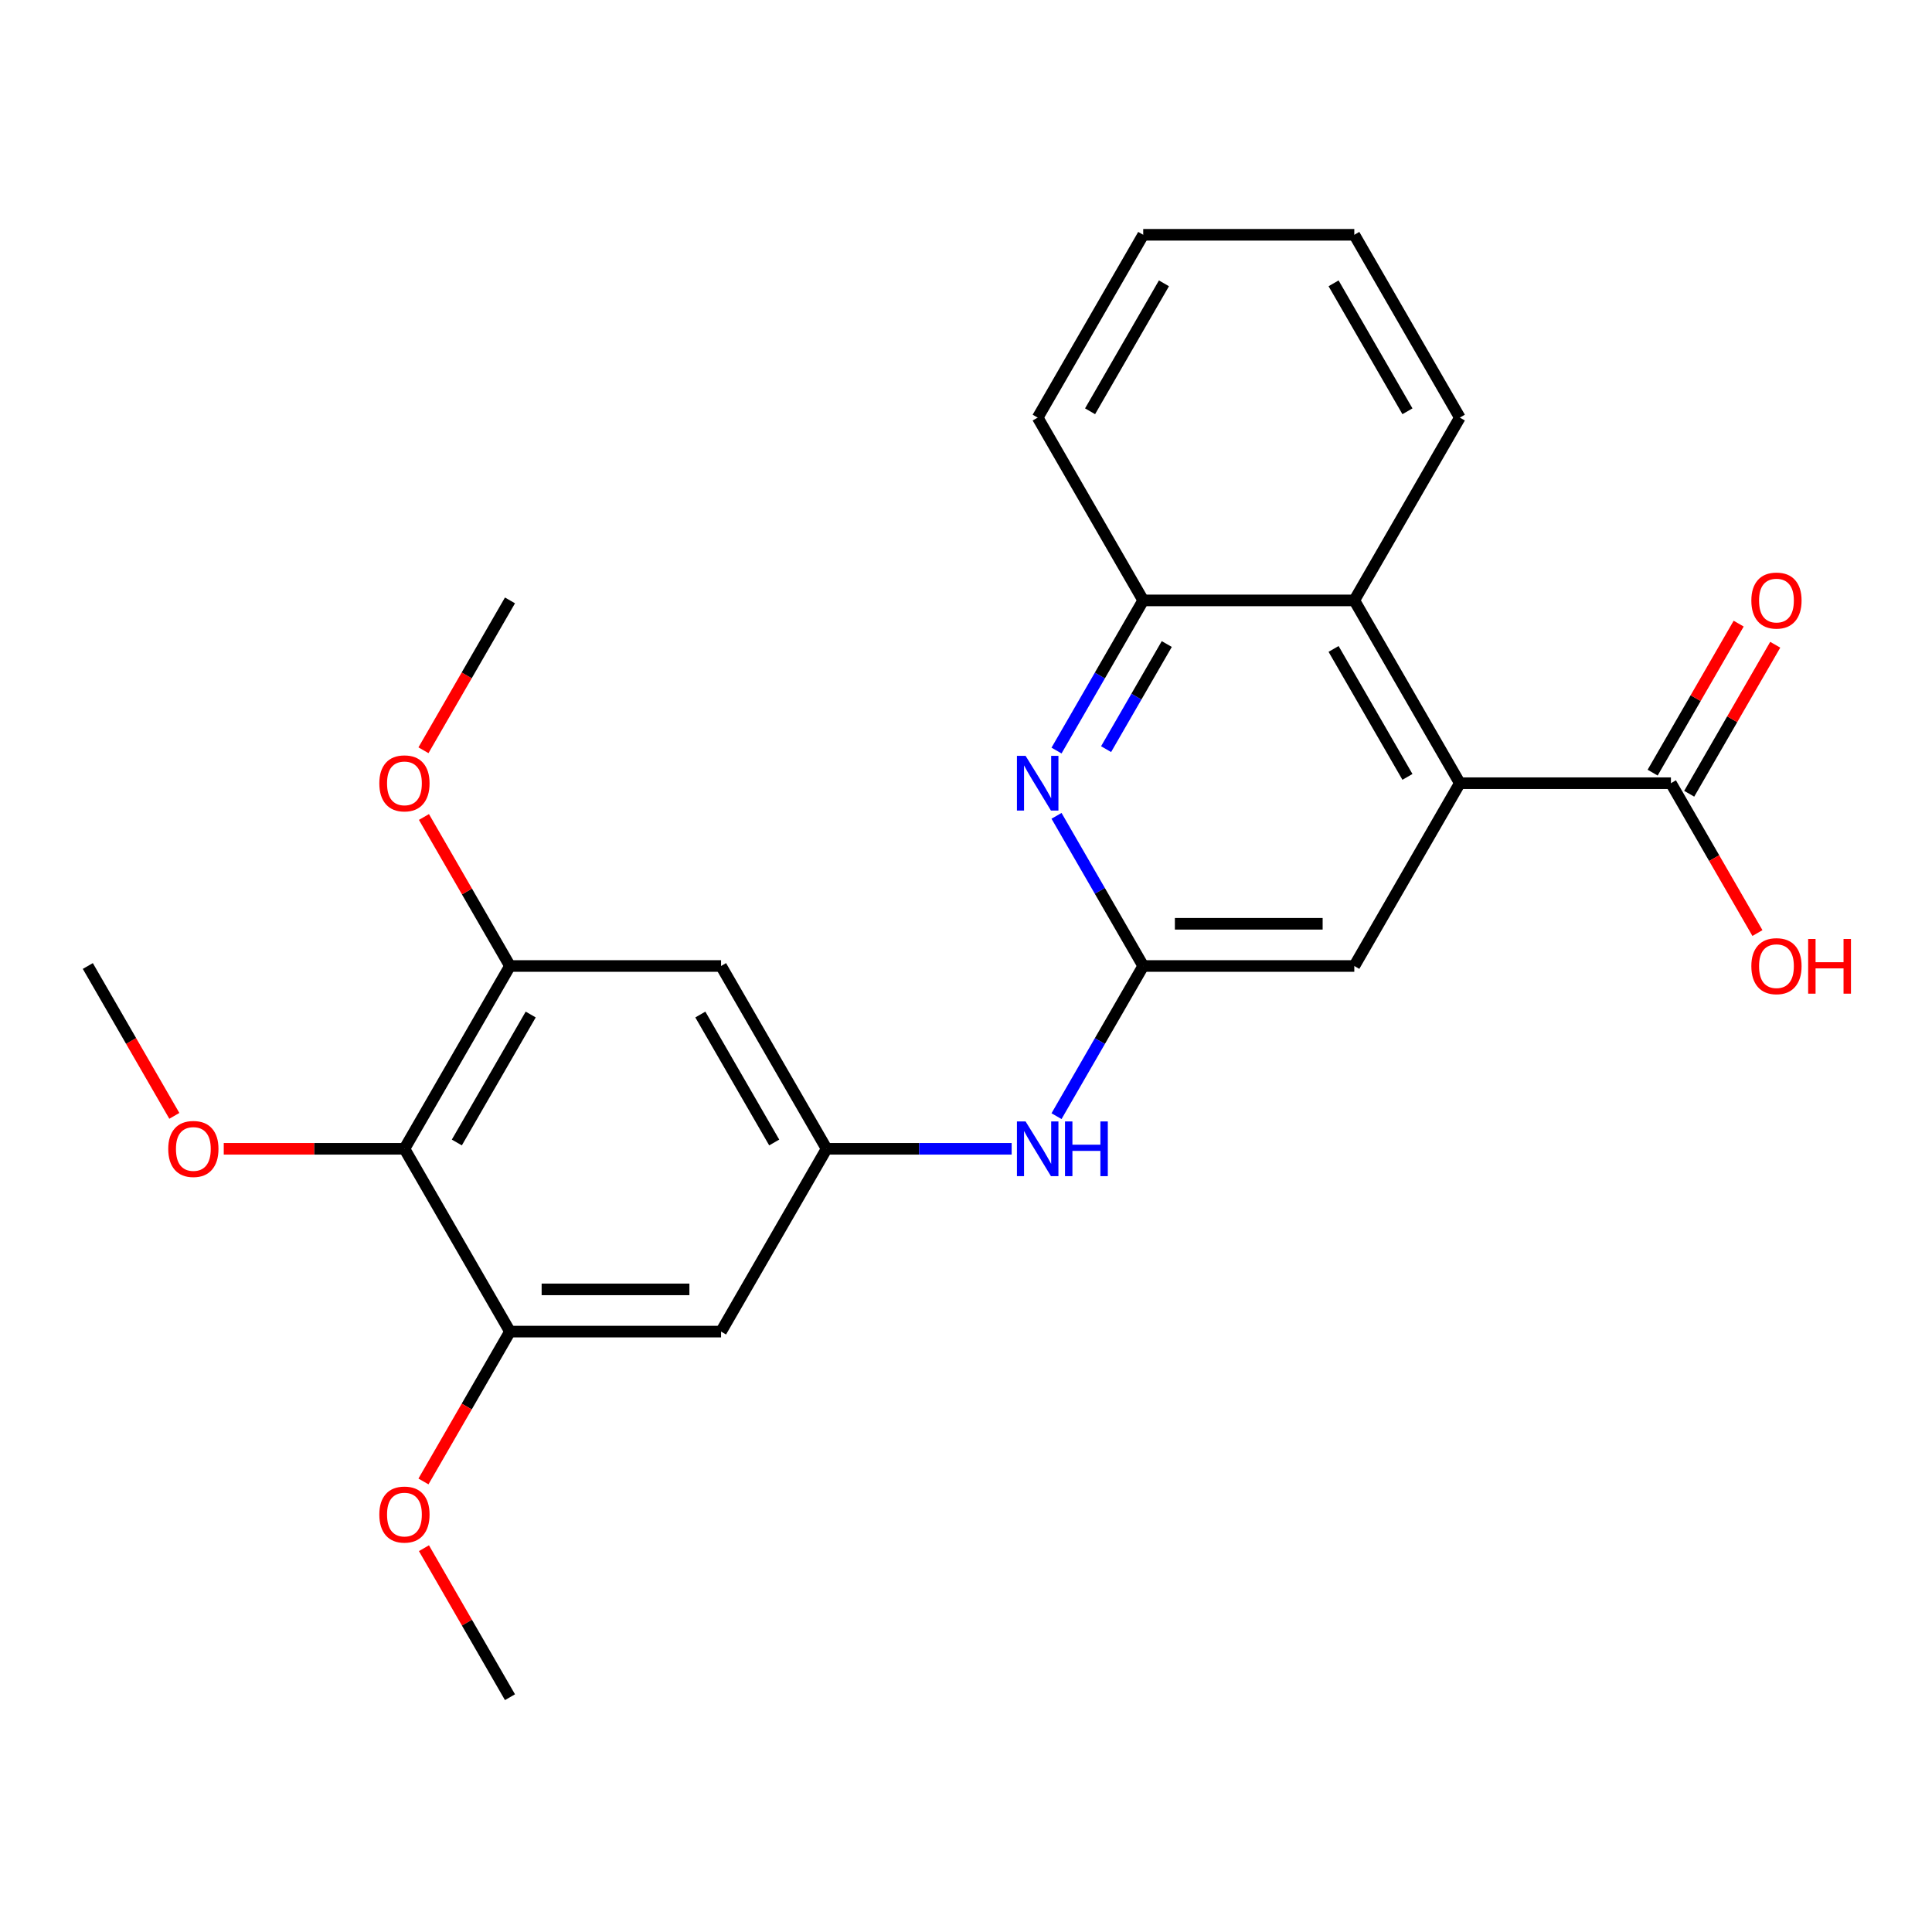<?xml version='1.0' encoding='iso-8859-1'?>
<svg version='1.1' baseProfile='full'
              xmlns='http://www.w3.org/2000/svg'
                      xmlns:rdkit='http://www.rdkit.org/xml'
                      xmlns:xlink='http://www.w3.org/1999/xlink'
                  xml:space='preserve'
width='1000px' height='1000px' viewBox='0 0 1000 1000'>
<!-- END OF HEADER -->
<rect style='opacity:1.0;fill:#FFFFFF;stroke:none' width='1000' height='1000' x='0' y='0'> </rect>
<path class='bond-5' d='M 755.611,405.383 L 864.865,405.383' style='fill:none;fill-rule:evenodd;stroke:#000000;stroke-width:6px;stroke-linecap:butt;stroke-linejoin:miter;stroke-opacity:1' />
<path class='bond-6' d='M 755.611,405.383 L 700.983,310.765' style='fill:none;fill-rule:evenodd;stroke:#000000;stroke-width:6px;stroke-linecap:butt;stroke-linejoin:miter;stroke-opacity:1' />
<path class='bond-6' d='M 728.493,402.115 L 690.254,335.883' style='fill:none;fill-rule:evenodd;stroke:#000000;stroke-width:6px;stroke-linecap:butt;stroke-linejoin:miter;stroke-opacity:1' />
<path class='bond-12' d='M 755.611,405.383 L 700.983,500' style='fill:none;fill-rule:evenodd;stroke:#000000;stroke-width:6px;stroke-linecap:butt;stroke-linejoin:miter;stroke-opacity:1' />
<path class='bond-0' d='M 546.853,422.274 L 569.291,461.137' style='fill:none;fill-rule:evenodd;stroke:#0000FF;stroke-width:6px;stroke-linecap:butt;stroke-linejoin:miter;stroke-opacity:1' />
<path class='bond-0' d='M 569.291,461.137 L 591.728,500' style='fill:none;fill-rule:evenodd;stroke:#000000;stroke-width:6px;stroke-linecap:butt;stroke-linejoin:miter;stroke-opacity:1' />
<path class='bond-25' d='M 546.853,388.491 L 569.291,349.628' style='fill:none;fill-rule:evenodd;stroke:#0000FF;stroke-width:6px;stroke-linecap:butt;stroke-linejoin:miter;stroke-opacity:1' />
<path class='bond-25' d='M 569.291,349.628 L 591.728,310.765' style='fill:none;fill-rule:evenodd;stroke:#000000;stroke-width:6px;stroke-linecap:butt;stroke-linejoin:miter;stroke-opacity:1' />
<path class='bond-25' d='M 572.508,387.758 L 588.214,360.554' style='fill:none;fill-rule:evenodd;stroke:#0000FF;stroke-width:6px;stroke-linecap:butt;stroke-linejoin:miter;stroke-opacity:1' />
<path class='bond-25' d='M 588.214,360.554 L 603.921,333.35' style='fill:none;fill-rule:evenodd;stroke:#000000;stroke-width:6px;stroke-linecap:butt;stroke-linejoin:miter;stroke-opacity:1' />
<path class='bond-1' d='M 591.728,500 L 700.983,500' style='fill:none;fill-rule:evenodd;stroke:#000000;stroke-width:6px;stroke-linecap:butt;stroke-linejoin:miter;stroke-opacity:1' />
<path class='bond-1' d='M 608.117,478.149 L 684.595,478.149' style='fill:none;fill-rule:evenodd;stroke:#000000;stroke-width:6px;stroke-linecap:butt;stroke-linejoin:miter;stroke-opacity:1' />
<path class='bond-11' d='M 591.728,500 L 569.291,538.863' style='fill:none;fill-rule:evenodd;stroke:#000000;stroke-width:6px;stroke-linecap:butt;stroke-linejoin:miter;stroke-opacity:1' />
<path class='bond-11' d='M 569.291,538.863 L 546.853,577.726' style='fill:none;fill-rule:evenodd;stroke:#0000FF;stroke-width:6px;stroke-linecap:butt;stroke-linejoin:miter;stroke-opacity:1' />
<path class='bond-2' d='M 209.337,594.617 L 263.964,500' style='fill:none;fill-rule:evenodd;stroke:#000000;stroke-width:6px;stroke-linecap:butt;stroke-linejoin:miter;stroke-opacity:1' />
<path class='bond-2' d='M 236.454,591.35 L 274.693,525.118' style='fill:none;fill-rule:evenodd;stroke:#000000;stroke-width:6px;stroke-linecap:butt;stroke-linejoin:miter;stroke-opacity:1' />
<path class='bond-14' d='M 209.337,594.617 L 162.575,594.617' style='fill:none;fill-rule:evenodd;stroke:#000000;stroke-width:6px;stroke-linecap:butt;stroke-linejoin:miter;stroke-opacity:1' />
<path class='bond-14' d='M 162.575,594.617 L 115.813,594.617' style='fill:none;fill-rule:evenodd;stroke:#FF0000;stroke-width:6px;stroke-linecap:butt;stroke-linejoin:miter;stroke-opacity:1' />
<path class='bond-27' d='M 209.337,594.617 L 263.964,689.235' style='fill:none;fill-rule:evenodd;stroke:#000000;stroke-width:6px;stroke-linecap:butt;stroke-linejoin:miter;stroke-opacity:1' />
<path class='bond-3' d='M 263.964,500 L 373.219,500' style='fill:none;fill-rule:evenodd;stroke:#000000;stroke-width:6px;stroke-linecap:butt;stroke-linejoin:miter;stroke-opacity:1' />
<path class='bond-17' d='M 263.964,500 L 241.7,461.437' style='fill:none;fill-rule:evenodd;stroke:#000000;stroke-width:6px;stroke-linecap:butt;stroke-linejoin:miter;stroke-opacity:1' />
<path class='bond-17' d='M 241.7,461.437 L 219.435,422.874' style='fill:none;fill-rule:evenodd;stroke:#FF0000;stroke-width:6px;stroke-linecap:butt;stroke-linejoin:miter;stroke-opacity:1' />
<path class='bond-4' d='M 263.964,689.235 L 373.219,689.235' style='fill:none;fill-rule:evenodd;stroke:#000000;stroke-width:6px;stroke-linecap:butt;stroke-linejoin:miter;stroke-opacity:1' />
<path class='bond-4' d='M 280.352,667.384 L 356.831,667.384' style='fill:none;fill-rule:evenodd;stroke:#000000;stroke-width:6px;stroke-linecap:butt;stroke-linejoin:miter;stroke-opacity:1' />
<path class='bond-16' d='M 263.964,689.235 L 241.573,728.018' style='fill:none;fill-rule:evenodd;stroke:#000000;stroke-width:6px;stroke-linecap:butt;stroke-linejoin:miter;stroke-opacity:1' />
<path class='bond-16' d='M 241.573,728.018 L 219.181,766.801' style='fill:none;fill-rule:evenodd;stroke:#FF0000;stroke-width:6px;stroke-linecap:butt;stroke-linejoin:miter;stroke-opacity:1' />
<path class='bond-13' d='M 874.327,410.845 L 896.592,372.282' style='fill:none;fill-rule:evenodd;stroke:#000000;stroke-width:6px;stroke-linecap:butt;stroke-linejoin:miter;stroke-opacity:1' />
<path class='bond-13' d='M 896.592,372.282 L 918.856,333.719' style='fill:none;fill-rule:evenodd;stroke:#FF0000;stroke-width:6px;stroke-linecap:butt;stroke-linejoin:miter;stroke-opacity:1' />
<path class='bond-13' d='M 855.404,399.92 L 877.668,361.357' style='fill:none;fill-rule:evenodd;stroke:#000000;stroke-width:6px;stroke-linecap:butt;stroke-linejoin:miter;stroke-opacity:1' />
<path class='bond-13' d='M 877.668,361.357 L 899.932,322.794' style='fill:none;fill-rule:evenodd;stroke:#FF0000;stroke-width:6px;stroke-linecap:butt;stroke-linejoin:miter;stroke-opacity:1' />
<path class='bond-15' d='M 864.865,405.383 L 887.257,444.166' style='fill:none;fill-rule:evenodd;stroke:#000000;stroke-width:6px;stroke-linecap:butt;stroke-linejoin:miter;stroke-opacity:1' />
<path class='bond-15' d='M 887.257,444.166 L 909.648,482.949' style='fill:none;fill-rule:evenodd;stroke:#FF0000;stroke-width:6px;stroke-linecap:butt;stroke-linejoin:miter;stroke-opacity:1' />
<path class='bond-7' d='M 700.983,310.765 L 591.728,310.765' style='fill:none;fill-rule:evenodd;stroke:#000000;stroke-width:6px;stroke-linecap:butt;stroke-linejoin:miter;stroke-opacity:1' />
<path class='bond-18' d='M 700.983,310.765 L 755.611,216.148' style='fill:none;fill-rule:evenodd;stroke:#000000;stroke-width:6px;stroke-linecap:butt;stroke-linejoin:miter;stroke-opacity:1' />
<path class='bond-19' d='M 591.728,310.765 L 537.101,216.148' style='fill:none;fill-rule:evenodd;stroke:#000000;stroke-width:6px;stroke-linecap:butt;stroke-linejoin:miter;stroke-opacity:1' />
<path class='bond-8' d='M 427.846,594.617 L 475.738,594.617' style='fill:none;fill-rule:evenodd;stroke:#000000;stroke-width:6px;stroke-linecap:butt;stroke-linejoin:miter;stroke-opacity:1' />
<path class='bond-8' d='M 475.738,594.617 L 523.63,594.617' style='fill:none;fill-rule:evenodd;stroke:#0000FF;stroke-width:6px;stroke-linecap:butt;stroke-linejoin:miter;stroke-opacity:1' />
<path class='bond-9' d='M 427.846,594.617 L 373.219,689.235' style='fill:none;fill-rule:evenodd;stroke:#000000;stroke-width:6px;stroke-linecap:butt;stroke-linejoin:miter;stroke-opacity:1' />
<path class='bond-10' d='M 427.846,594.617 L 373.219,500' style='fill:none;fill-rule:evenodd;stroke:#000000;stroke-width:6px;stroke-linecap:butt;stroke-linejoin:miter;stroke-opacity:1' />
<path class='bond-10' d='M 400.729,591.35 L 362.49,525.118' style='fill:none;fill-rule:evenodd;stroke:#000000;stroke-width:6px;stroke-linecap:butt;stroke-linejoin:miter;stroke-opacity:1' />
<path class='bond-20' d='M 90.237,577.566 L 67.846,538.783' style='fill:none;fill-rule:evenodd;stroke:#FF0000;stroke-width:6px;stroke-linecap:butt;stroke-linejoin:miter;stroke-opacity:1' />
<path class='bond-20' d='M 67.846,538.783 L 45.455,500' style='fill:none;fill-rule:evenodd;stroke:#000000;stroke-width:6px;stroke-linecap:butt;stroke-linejoin:miter;stroke-opacity:1' />
<path class='bond-21' d='M 219.435,801.344 L 241.7,839.907' style='fill:none;fill-rule:evenodd;stroke:#FF0000;stroke-width:6px;stroke-linecap:butt;stroke-linejoin:miter;stroke-opacity:1' />
<path class='bond-21' d='M 241.7,839.907 L 263.964,878.47' style='fill:none;fill-rule:evenodd;stroke:#000000;stroke-width:6px;stroke-linecap:butt;stroke-linejoin:miter;stroke-opacity:1' />
<path class='bond-22' d='M 219.181,388.331 L 241.573,349.548' style='fill:none;fill-rule:evenodd;stroke:#FF0000;stroke-width:6px;stroke-linecap:butt;stroke-linejoin:miter;stroke-opacity:1' />
<path class='bond-22' d='M 241.573,349.548 L 263.964,310.765' style='fill:none;fill-rule:evenodd;stroke:#000000;stroke-width:6px;stroke-linecap:butt;stroke-linejoin:miter;stroke-opacity:1' />
<path class='bond-23' d='M 755.611,216.148 L 700.983,121.53' style='fill:none;fill-rule:evenodd;stroke:#000000;stroke-width:6px;stroke-linecap:butt;stroke-linejoin:miter;stroke-opacity:1' />
<path class='bond-23' d='M 728.493,212.881 L 690.254,146.648' style='fill:none;fill-rule:evenodd;stroke:#000000;stroke-width:6px;stroke-linecap:butt;stroke-linejoin:miter;stroke-opacity:1' />
<path class='bond-26' d='M 537.101,216.148 L 591.728,121.53' style='fill:none;fill-rule:evenodd;stroke:#000000;stroke-width:6px;stroke-linecap:butt;stroke-linejoin:miter;stroke-opacity:1' />
<path class='bond-26' d='M 564.219,212.881 L 602.458,146.648' style='fill:none;fill-rule:evenodd;stroke:#000000;stroke-width:6px;stroke-linecap:butt;stroke-linejoin:miter;stroke-opacity:1' />
<path class='bond-24' d='M 700.983,121.53 L 591.728,121.53' style='fill:none;fill-rule:evenodd;stroke:#000000;stroke-width:6px;stroke-linecap:butt;stroke-linejoin:miter;stroke-opacity:1' />
<path  class='atom-1' d='M 530.841 391.223
L 540.121 406.223
Q 541.041 407.703, 542.521 410.383
Q 544.001 413.063, 544.081 413.223
L 544.081 391.223
L 547.841 391.223
L 547.841 419.543
L 543.961 419.543
L 534.001 403.143
Q 532.841 401.223, 531.601 399.023
Q 530.401 396.823, 530.041 396.143
L 530.041 419.543
L 526.361 419.543
L 526.361 391.223
L 530.841 391.223
' fill='#0000FF'/>
<path  class='atom-12' d='M 530.841 580.457
L 540.121 595.457
Q 541.041 596.937, 542.521 599.617
Q 544.001 602.297, 544.081 602.457
L 544.081 580.457
L 547.841 580.457
L 547.841 608.777
L 543.961 608.777
L 534.001 592.377
Q 532.841 590.457, 531.601 588.257
Q 530.401 586.057, 530.041 585.377
L 530.041 608.777
L 526.361 608.777
L 526.361 580.457
L 530.841 580.457
' fill='#0000FF'/>
<path  class='atom-12' d='M 551.241 580.457
L 555.081 580.457
L 555.081 592.497
L 569.561 592.497
L 569.561 580.457
L 573.401 580.457
L 573.401 608.777
L 569.561 608.777
L 569.561 595.697
L 555.081 595.697
L 555.081 608.777
L 551.241 608.777
L 551.241 580.457
' fill='#0000FF'/>
<path  class='atom-14' d='M 906.493 310.845
Q 906.493 304.045, 909.853 300.245
Q 913.213 296.445, 919.493 296.445
Q 925.773 296.445, 929.133 300.245
Q 932.493 304.045, 932.493 310.845
Q 932.493 317.725, 929.093 321.645
Q 925.693 325.525, 919.493 325.525
Q 913.253 325.525, 909.853 321.645
Q 906.493 317.765, 906.493 310.845
M 919.493 322.325
Q 923.813 322.325, 926.133 319.445
Q 928.493 316.525, 928.493 310.845
Q 928.493 305.285, 926.133 302.485
Q 923.813 299.645, 919.493 299.645
Q 915.173 299.645, 912.813 302.445
Q 910.493 305.245, 910.493 310.845
Q 910.493 316.565, 912.813 319.445
Q 915.173 322.325, 919.493 322.325
' fill='#FF0000'/>
<path  class='atom-15' d='M 87.082 594.697
Q 87.082 587.897, 90.442 584.097
Q 93.802 580.297, 100.082 580.297
Q 106.362 580.297, 109.722 584.097
Q 113.082 587.897, 113.082 594.697
Q 113.082 601.577, 109.682 605.497
Q 106.282 609.377, 100.082 609.377
Q 93.842 609.377, 90.442 605.497
Q 87.082 601.617, 87.082 594.697
M 100.082 606.177
Q 104.402 606.177, 106.722 603.297
Q 109.082 600.377, 109.082 594.697
Q 109.082 589.137, 106.722 586.337
Q 104.402 583.497, 100.082 583.497
Q 95.762 583.497, 93.402 586.297
Q 91.082 589.097, 91.082 594.697
Q 91.082 600.417, 93.402 603.297
Q 95.762 606.177, 100.082 606.177
' fill='#FF0000'/>
<path  class='atom-16' d='M 906.493 500.08
Q 906.493 493.28, 909.853 489.48
Q 913.213 485.68, 919.493 485.68
Q 925.773 485.68, 929.133 489.48
Q 932.493 493.28, 932.493 500.08
Q 932.493 506.96, 929.093 510.88
Q 925.693 514.76, 919.493 514.76
Q 913.253 514.76, 909.853 510.88
Q 906.493 507, 906.493 500.08
M 919.493 511.56
Q 923.813 511.56, 926.133 508.68
Q 928.493 505.76, 928.493 500.08
Q 928.493 494.52, 926.133 491.72
Q 923.813 488.88, 919.493 488.88
Q 915.173 488.88, 912.813 491.68
Q 910.493 494.48, 910.493 500.08
Q 910.493 505.8, 912.813 508.68
Q 915.173 511.56, 919.493 511.56
' fill='#FF0000'/>
<path  class='atom-16' d='M 935.893 486
L 939.733 486
L 939.733 498.04
L 954.213 498.04
L 954.213 486
L 958.053 486
L 958.053 514.32
L 954.213 514.32
L 954.213 501.24
L 939.733 501.24
L 939.733 514.32
L 935.893 514.32
L 935.893 486
' fill='#FF0000'/>
<path  class='atom-17' d='M 196.337 783.932
Q 196.337 777.132, 199.697 773.332
Q 203.057 769.532, 209.337 769.532
Q 215.617 769.532, 218.977 773.332
Q 222.337 777.132, 222.337 783.932
Q 222.337 790.812, 218.937 794.732
Q 215.537 798.612, 209.337 798.612
Q 203.097 798.612, 199.697 794.732
Q 196.337 790.852, 196.337 783.932
M 209.337 795.412
Q 213.657 795.412, 215.977 792.532
Q 218.337 789.612, 218.337 783.932
Q 218.337 778.372, 215.977 775.572
Q 213.657 772.732, 209.337 772.732
Q 205.017 772.732, 202.657 775.532
Q 200.337 778.332, 200.337 783.932
Q 200.337 789.652, 202.657 792.532
Q 205.017 795.412, 209.337 795.412
' fill='#FF0000'/>
<path  class='atom-18' d='M 196.337 405.463
Q 196.337 398.663, 199.697 394.863
Q 203.057 391.063, 209.337 391.063
Q 215.617 391.063, 218.977 394.863
Q 222.337 398.663, 222.337 405.463
Q 222.337 412.343, 218.937 416.263
Q 215.537 420.143, 209.337 420.143
Q 203.097 420.143, 199.697 416.263
Q 196.337 412.383, 196.337 405.463
M 209.337 416.943
Q 213.657 416.943, 215.977 414.063
Q 218.337 411.143, 218.337 405.463
Q 218.337 399.903, 215.977 397.103
Q 213.657 394.263, 209.337 394.263
Q 205.017 394.263, 202.657 397.063
Q 200.337 399.863, 200.337 405.463
Q 200.337 411.183, 202.657 414.063
Q 205.017 416.943, 209.337 416.943
' fill='#FF0000'/>
</svg>
